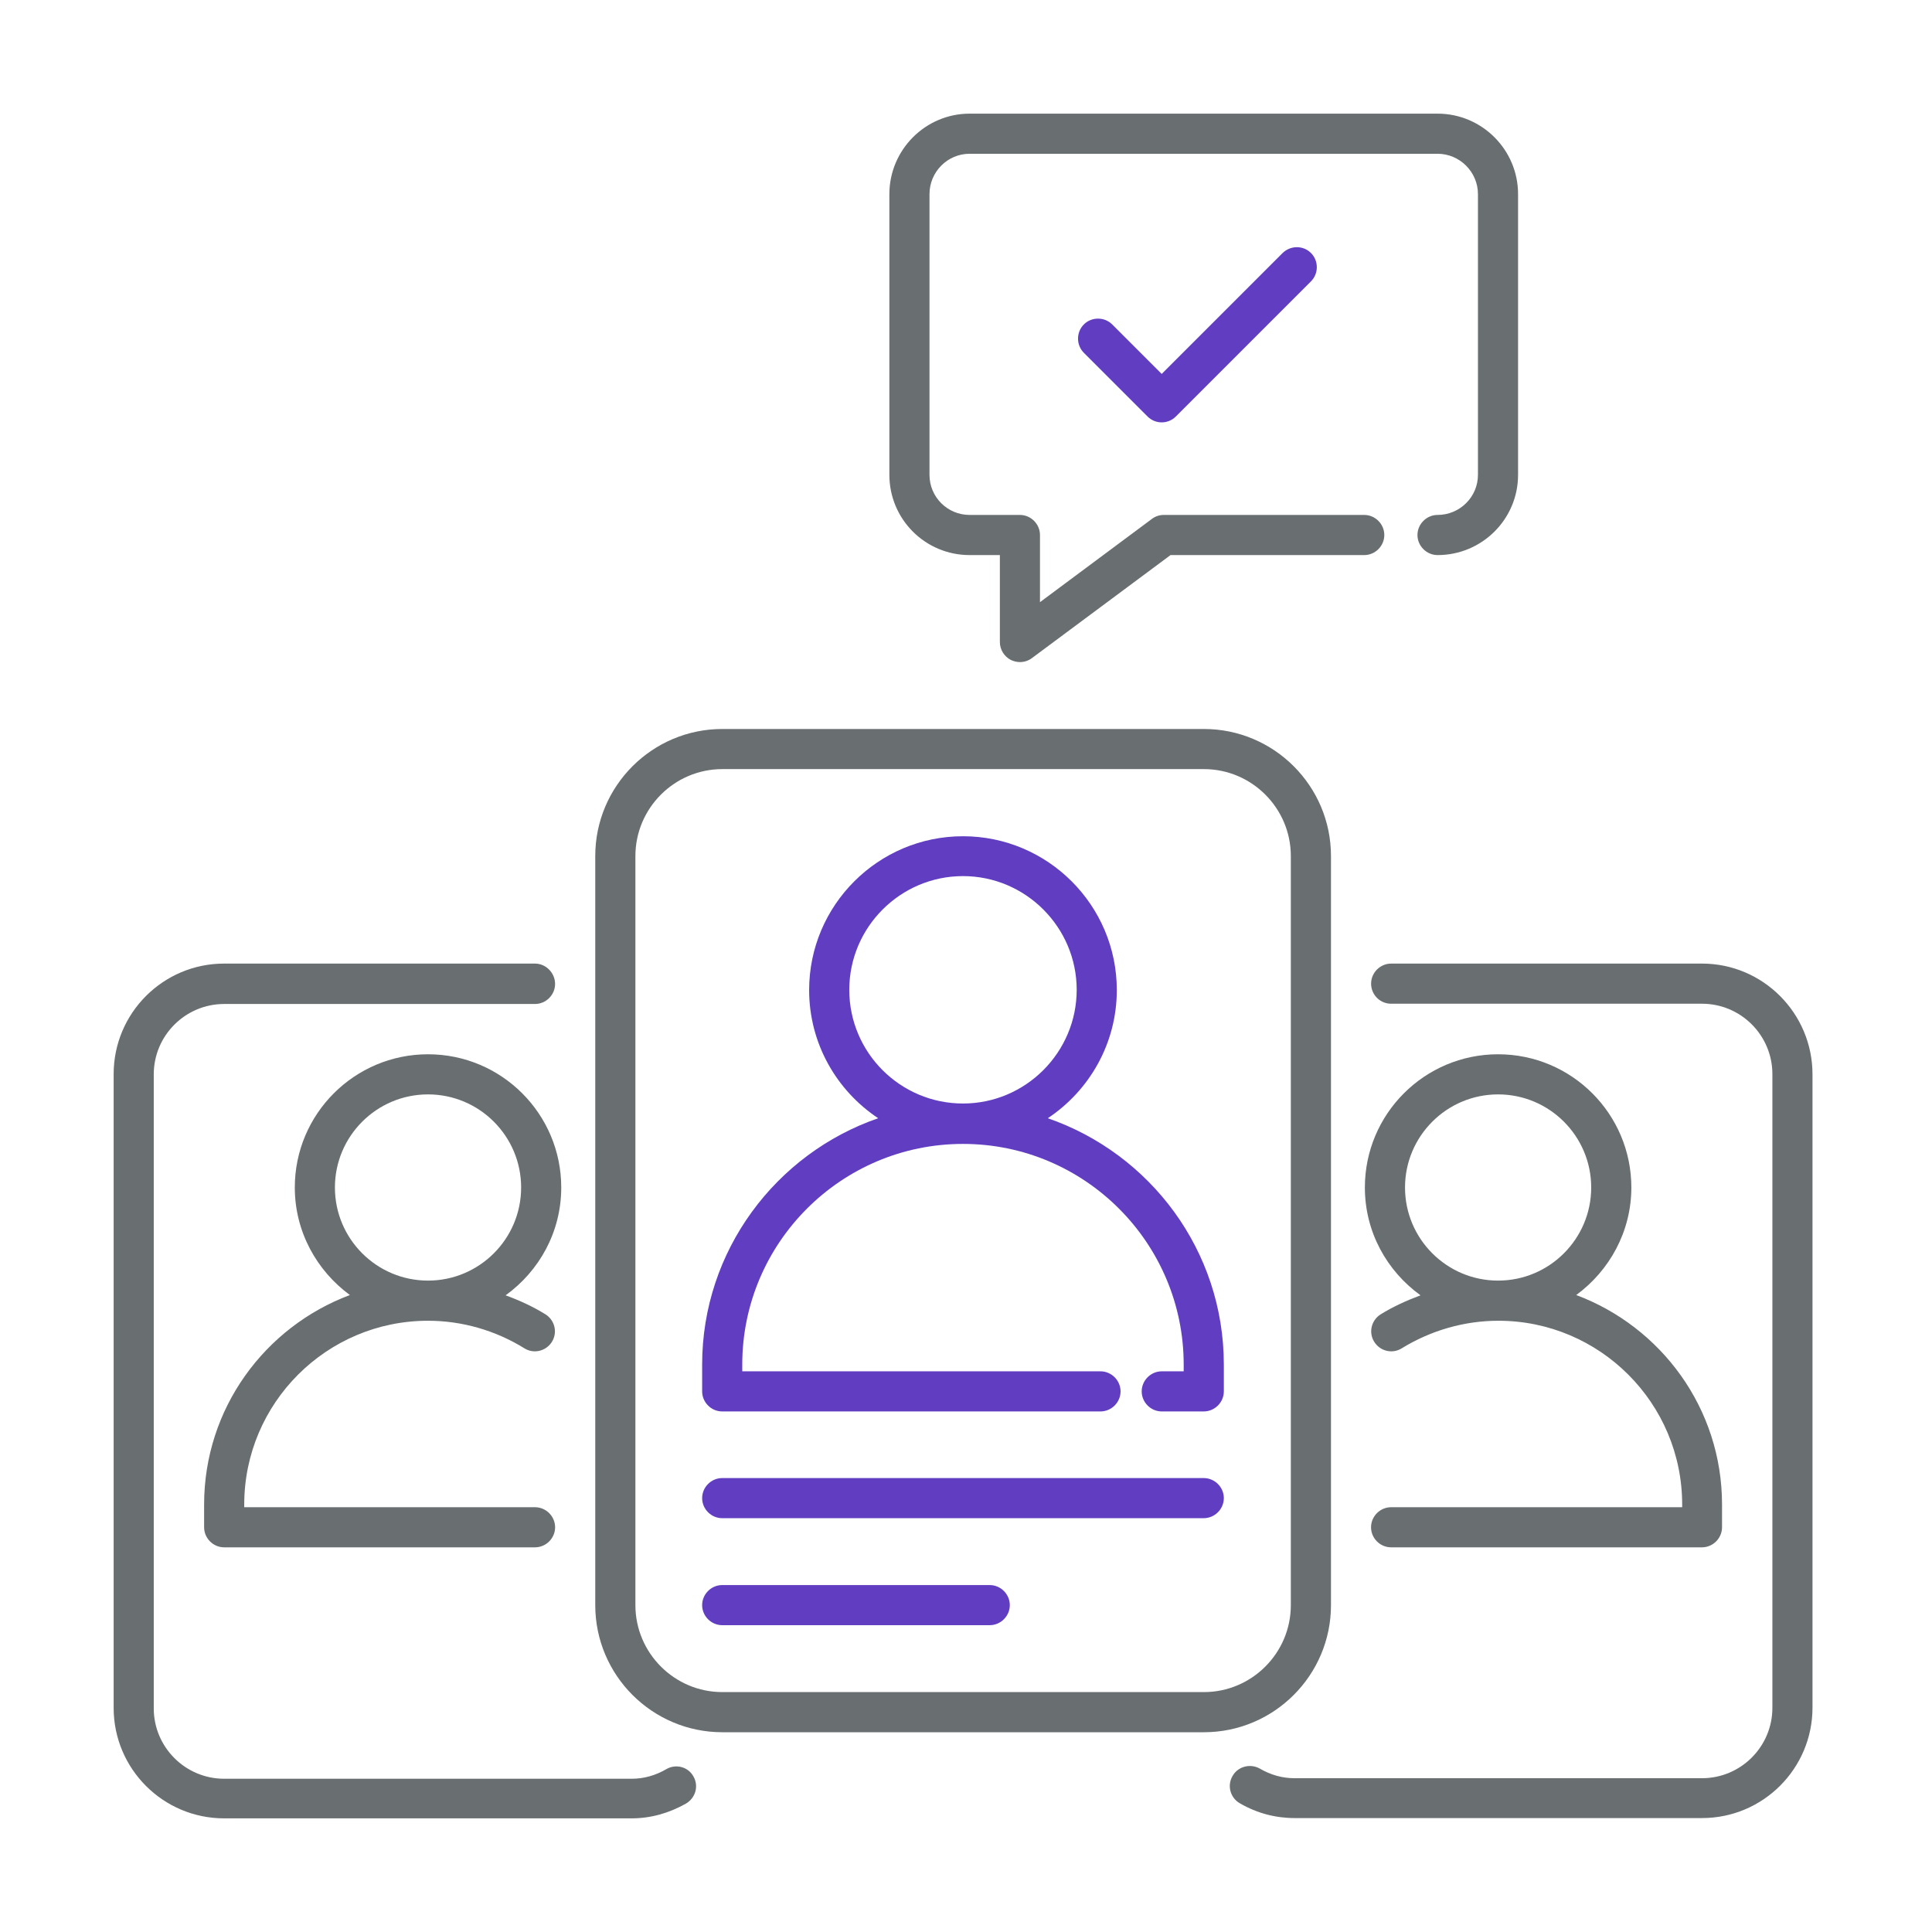 <?xml version="1.0" encoding="UTF-8"?>
<svg xmlns="http://www.w3.org/2000/svg" width="68" height="68" viewBox="0 0 68 68" fill="none">
  <path d="M34.128 19.537H35.192V22.597C35.192 22.861 35.342 23.106 35.578 23.228C35.681 23.275 35.785 23.303 35.898 23.303C36.048 23.303 36.199 23.256 36.322 23.162L41.199 19.537H48.017C48.403 19.537 48.723 19.217 48.723 18.831C48.723 18.445 48.403 18.124 48.017 18.124H40.964C40.813 18.124 40.663 18.171 40.54 18.266L36.604 21.194V18.831C36.604 18.445 36.284 18.124 35.898 18.124H34.128C33.346 18.124 32.715 17.494 32.715 16.712V6.834C32.715 6.053 33.346 5.412 34.128 5.412H50.597C51.378 5.412 52.019 6.053 52.019 6.834V16.712C52.019 17.494 51.378 18.124 50.597 18.124C50.211 18.124 49.89 18.445 49.89 18.831C49.89 19.217 50.211 19.537 50.597 19.537C52.16 19.537 53.431 18.275 53.431 16.712V6.834C53.431 5.271 52.16 4 50.597 4H34.128C32.574 4 31.303 5.271 31.303 6.834V16.712C31.303 18.275 32.565 19.537 34.128 19.537Z" fill="#696E71"></path>
  <path d="M45.144 8.905L40.888 13.161L39.146 11.419C38.873 11.146 38.421 11.146 38.148 11.419C37.875 11.692 37.875 12.144 38.148 12.417L40.389 14.658C40.531 14.8 40.709 14.866 40.888 14.866C41.067 14.866 41.246 14.8 41.387 14.658L46.142 9.903C46.416 9.63 46.416 9.178 46.142 8.905C45.87 8.632 45.427 8.632 45.144 8.905Z" fill="#613DC1"></path>
  <path d="M57.418 41.796C57.418 39.207 55.318 37.107 52.728 37.107C50.139 37.107 48.039 39.207 48.039 41.796C48.039 43.359 48.811 44.734 49.998 45.591C49.517 45.77 49.037 45.986 48.595 46.26C48.265 46.467 48.161 46.9 48.369 47.229C48.576 47.559 49.009 47.663 49.339 47.455C50.365 46.825 51.542 46.486 52.738 46.486C56.306 46.486 59.207 49.386 59.207 52.955V53.049H48.962C48.576 53.049 48.256 53.369 48.256 53.755C48.256 54.141 48.576 54.461 48.962 54.461H59.904C60.29 54.461 60.61 54.141 60.61 53.755V52.955C60.61 49.574 58.472 46.702 55.478 45.581C56.645 44.725 57.418 43.35 57.418 41.796ZM52.728 45.073C50.92 45.073 49.452 43.604 49.452 41.796C49.452 39.988 50.92 38.519 52.728 38.519C54.536 38.519 56.005 39.988 56.005 41.796C56.005 43.604 54.536 45.073 52.728 45.073Z" fill="#696E71"></path>
  <path d="M19.754 41.796C19.754 39.207 17.654 37.107 15.065 37.107C12.476 37.107 10.376 39.207 10.376 41.796C10.376 43.35 11.148 44.725 12.315 45.581C9.321 46.702 7.184 49.574 7.184 52.955V53.755C7.184 54.141 7.504 54.461 7.89 54.461H18.831C19.218 54.461 19.538 54.141 19.538 53.755C19.538 53.369 19.218 53.049 18.831 53.049H8.596V52.955C8.596 49.386 11.496 46.486 15.065 46.486C16.261 46.486 17.438 46.825 18.455 47.455C18.784 47.663 19.218 47.559 19.425 47.229C19.632 46.9 19.528 46.467 19.199 46.26C18.756 45.986 18.285 45.77 17.796 45.591C18.982 44.734 19.754 43.359 19.754 41.796ZM15.065 45.073C13.257 45.073 11.788 43.604 11.788 41.796C11.788 39.988 13.257 38.519 15.065 38.519C16.873 38.519 18.342 39.988 18.342 41.796C18.342 43.604 16.873 45.073 15.065 45.073Z" fill="#696E71"></path>
  <path d="M46.846 56.496V30.13C46.846 27.663 44.84 25.658 42.373 25.658H25.424C22.957 25.658 20.951 27.663 20.951 30.13V56.496C20.951 58.963 22.957 60.969 25.424 60.969H42.373C44.84 60.969 46.846 58.963 46.846 56.496ZM45.433 56.496C45.433 58.181 44.059 59.556 42.373 59.556H25.424C23.738 59.556 22.364 58.181 22.364 56.496V30.13C22.364 28.445 23.738 27.07 25.424 27.07H42.373C44.059 27.07 45.433 28.445 45.433 30.13V56.496Z" fill="#696E71"></path>
  <path d="M42.368 52.023H25.419C25.033 52.023 24.713 52.343 24.713 52.729C24.713 53.115 25.033 53.435 25.419 53.435H42.368C42.754 53.435 43.075 53.115 43.075 52.729C43.075 52.343 42.754 52.023 42.368 52.023Z" fill="#613DC1"></path>
  <path d="M34.835 55.789H25.419C25.033 55.789 24.713 56.109 24.713 56.495C24.713 56.881 25.033 57.201 25.419 57.201H34.835C35.221 57.201 35.542 56.881 35.542 56.495C35.542 56.109 35.221 55.789 34.835 55.789Z" fill="#613DC1"></path>
  <path d="M36.879 39.358C38.338 38.388 39.308 36.731 39.308 34.847C39.308 31.863 36.879 29.433 33.894 29.433C30.909 29.433 28.479 31.863 28.479 34.847C28.479 36.731 29.449 38.388 30.909 39.358C27.312 40.601 24.713 44.019 24.713 48.03V48.972C24.713 49.358 25.033 49.678 25.419 49.678H38.734C39.12 49.678 39.44 49.358 39.44 48.972C39.44 48.586 39.12 48.266 38.734 48.266H26.125V48.03C26.125 43.746 29.609 40.262 33.894 40.262C38.178 40.262 41.662 43.746 41.662 48.03V48.266H40.89C40.504 48.266 40.184 48.586 40.184 48.972C40.184 49.358 40.504 49.678 40.89 49.678H42.368C42.754 49.678 43.075 49.358 43.075 48.972V48.03C43.075 44.009 40.476 40.601 36.879 39.358ZM29.892 34.838C29.892 32.635 31.69 30.836 33.894 30.836C36.097 30.836 37.896 32.635 37.896 34.838C37.896 37.041 36.097 38.84 33.894 38.84C31.69 38.84 29.892 37.051 29.892 34.838Z" fill="#613DC1"></path>
  <path d="M23.454 62.267C23.068 62.493 22.654 62.606 22.239 62.606H7.889C6.524 62.606 5.412 61.495 5.412 60.13V37.813C5.412 36.448 6.524 35.337 7.889 35.337H18.831C19.217 35.337 19.537 35.017 19.537 34.631C19.537 34.245 19.217 33.915 18.831 33.915H7.889C5.742 33.915 4 35.657 4 37.804V60.111C4 62.258 5.742 64 7.889 64H22.23C22.898 64 23.539 63.821 24.141 63.482C24.48 63.284 24.603 62.861 24.405 62.522C24.226 62.192 23.793 62.07 23.454 62.267Z" fill="#696E71"></path>
  <path d="M59.906 33.915H48.964C48.578 33.915 48.258 34.235 48.258 34.621C48.258 35.007 48.568 35.328 48.964 35.328H59.906C61.271 35.328 62.382 36.439 62.382 37.804V60.111C62.382 61.476 61.271 62.587 59.906 62.587H45.555C45.141 62.587 44.727 62.474 44.34 62.248C44.002 62.06 43.568 62.173 43.38 62.512C43.182 62.851 43.305 63.284 43.644 63.473C44.246 63.821 44.896 63.99 45.565 63.99H59.906C62.053 63.99 63.794 62.248 63.794 60.102V37.813C63.794 35.666 62.053 33.915 59.906 33.915Z" fill="#696E71"></path>
</svg>
